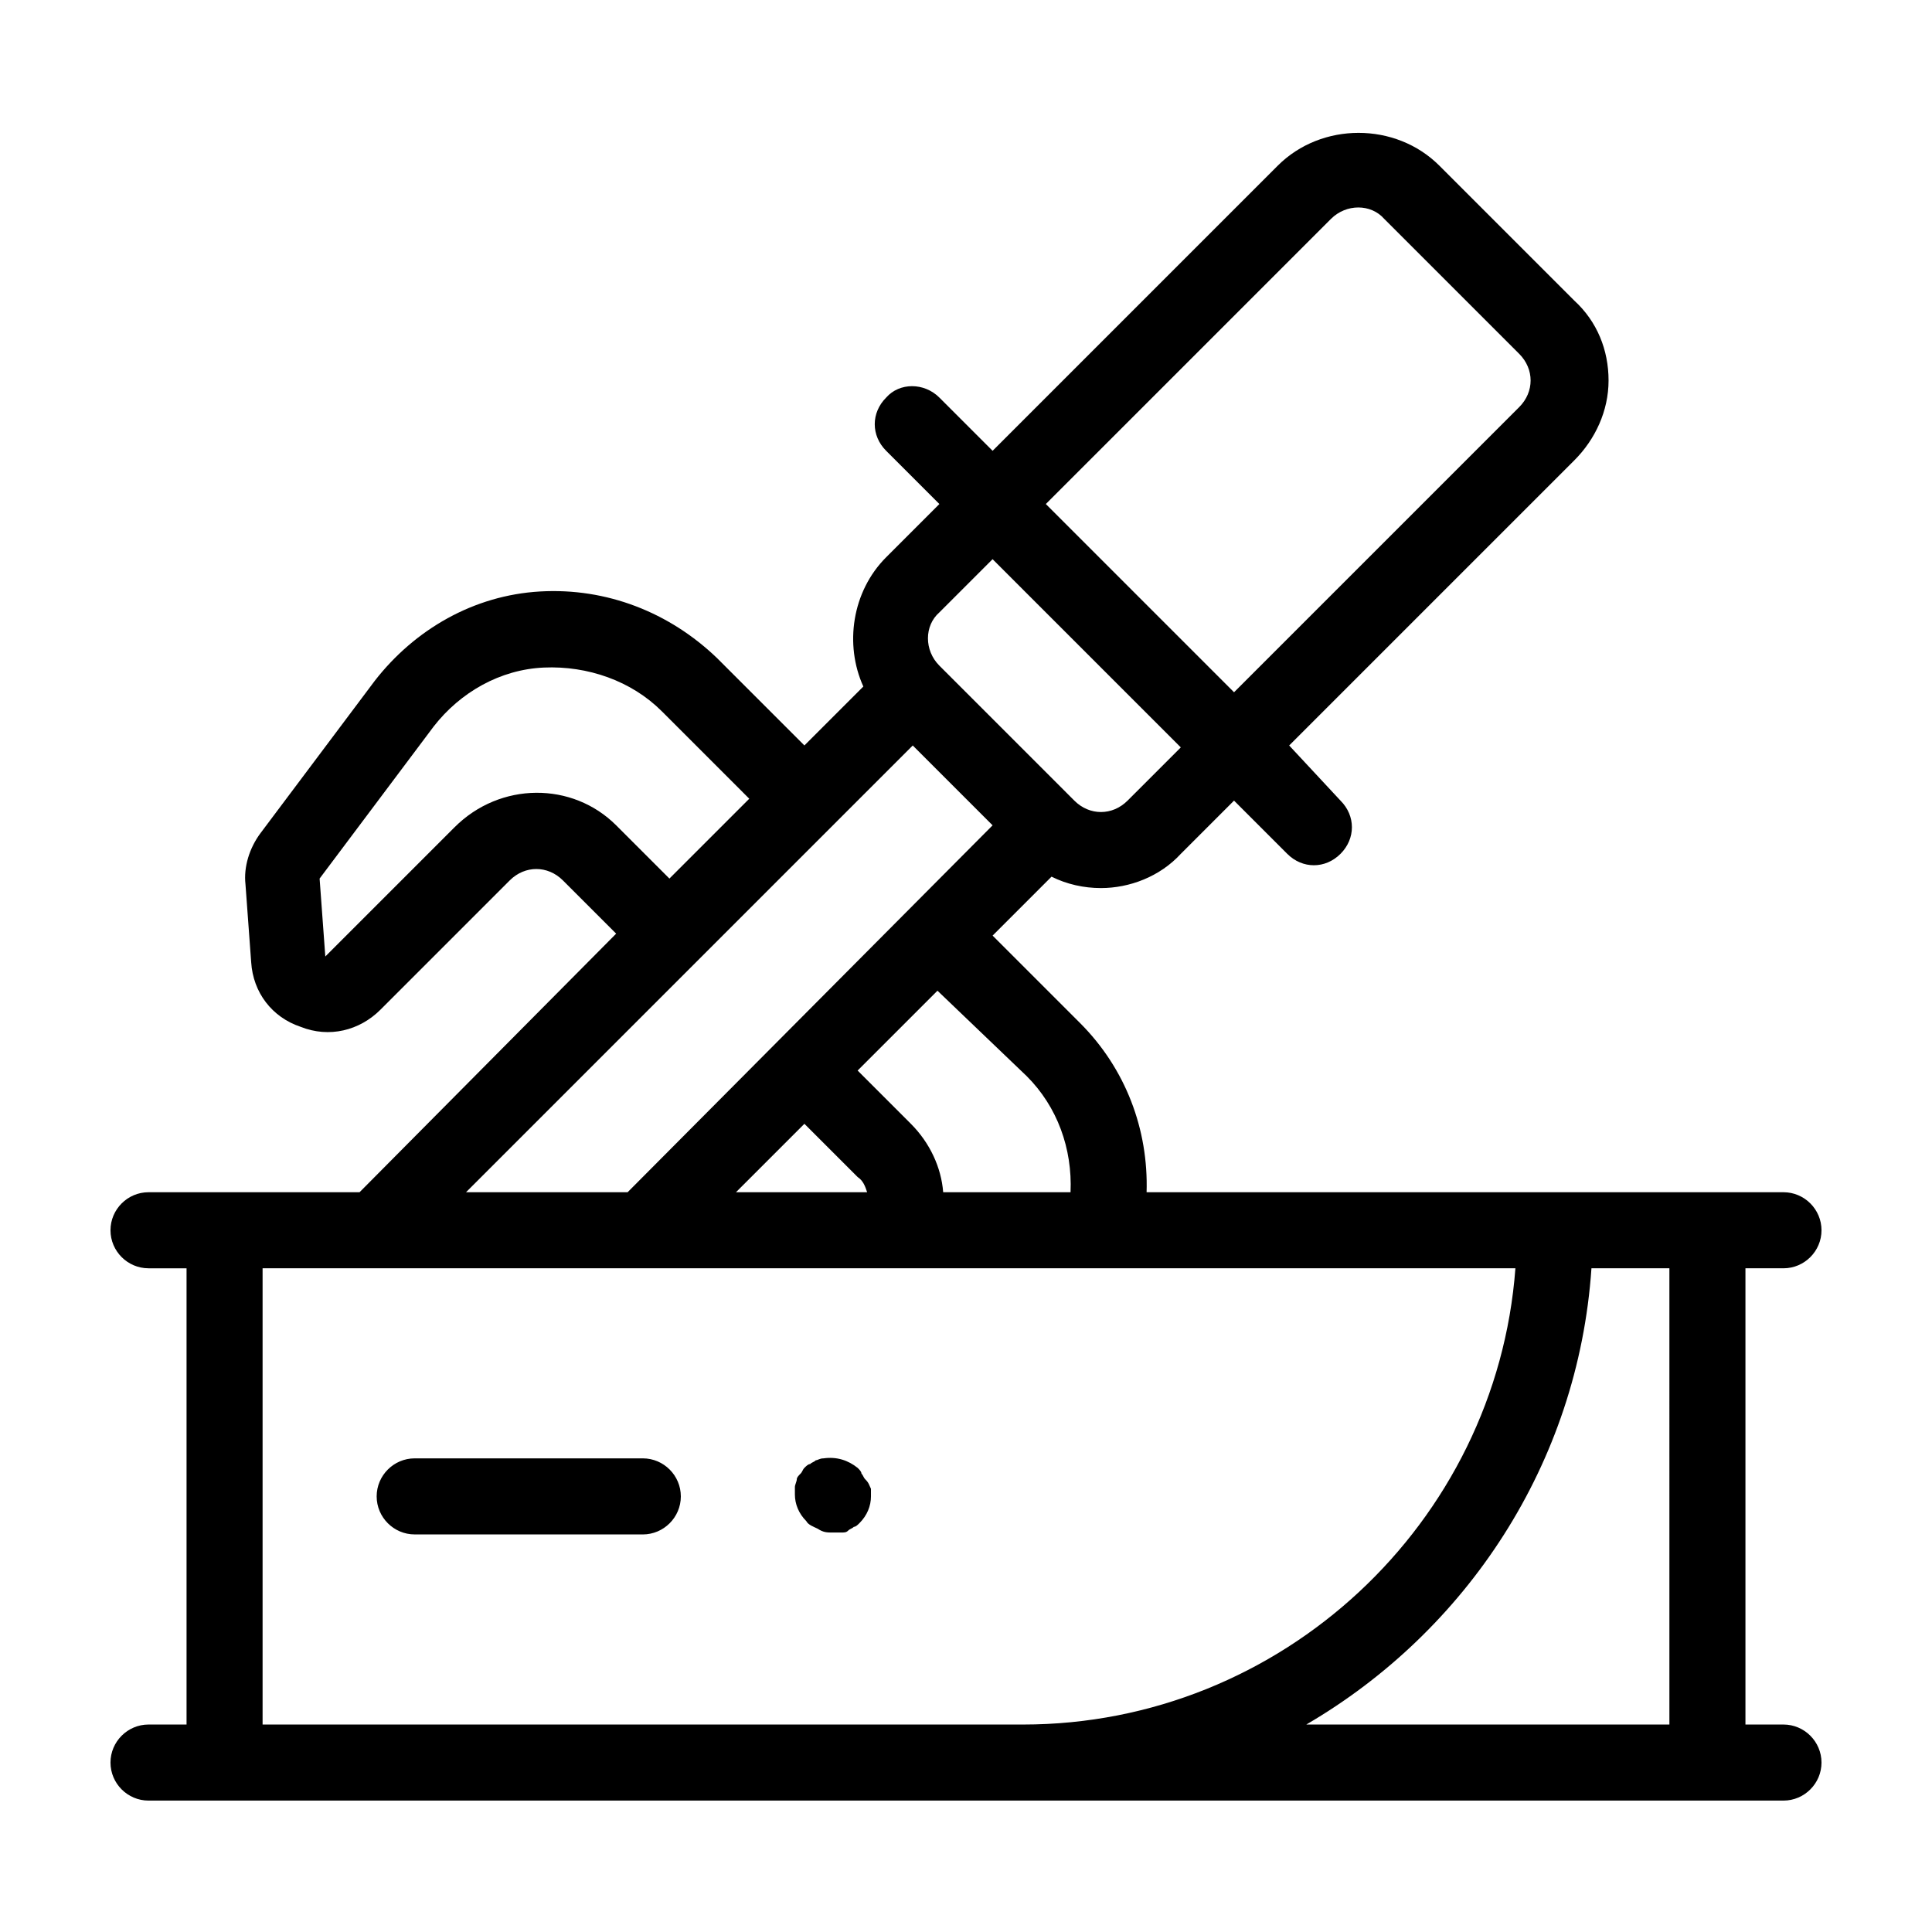<?xml version="1.0" encoding="UTF-8"?>
<!-- Uploaded to: ICON Repo, www.iconrepo.com, Generator: ICON Repo Mixer Tools -->
<svg fill="#000000" width="800px" height="800px" version="1.1" viewBox="144 144 512 512" xmlns="http://www.w3.org/2000/svg">
 <path d="m616.64 601.02h-10.078v-120.91h10.078c5.543 0 10.078-4.535 10.078-10.078 0-5.543-4.535-10.078-10.078-10.078l-168.78 0.004c0.504-16.625-5.543-32.746-17.633-44.84l-23.176-23.176 15.617-15.617c4.031 2.016 8.566 3.023 13.098 3.023 7.559 0 15.617-3.023 21.16-9.07l14.105-14.105 14.105 14.105c2.016 2.016 4.535 3.023 7.055 3.023 2.519 0 5.039-1.008 7.055-3.023 4.031-4.031 4.031-10.078 0-14.105l-13.602-14.613 75.57-75.57c5.543-5.543 9.07-13.098 9.07-21.16s-3.023-15.617-9.07-21.16l-35.77-35.77c-11.586-11.586-31.234-11.586-42.824 0l-75.57 75.57-14.105-14.105c-4.031-4.031-10.578-4.031-14.105 0-4.031 4.031-4.031 10.078 0 14.105l14.105 14.105-14.105 14.105c-9.07 9.07-11.082 23.176-6.047 34.258l-15.617 15.617-23.176-23.176c-12.594-12.09-29.223-18.641-46.855-17.633-17.633 1.008-33.25 10.078-43.832 23.68l-30.23 40.305c-3.023 4.031-4.535 9.07-4.031 13.602l1.512 20.656c0.504 8.062 5.543 14.609 13.098 17.129 7.559 3.023 15.617 1.008 21.16-4.535l34.258-34.258c4.031-4.031 10.078-4.031 14.105 0l14.105 14.105-68.004 68.527h-55.926c-5.543 0-10.078 4.535-10.078 10.078s4.535 10.078 10.078 10.078h10.078v120.91l-10.078-0.004c-5.543 0-10.078 4.535-10.078 10.078 0 5.543 4.535 10.078 10.078 10.078h433.28c5.543 0 10.078-4.535 10.078-10.078-0.004-5.543-4.535-10.078-10.078-10.078zm-200.52-171.8c8.062 8.062 12.09 19.145 11.586 30.73h-33.754c-0.504-6.551-3.527-13.098-8.566-18.137l-14.105-14.105 21.16-21.16zm-42.32 30.734h-34.762l18.137-18.137 14.105 14.105c1.512 1.008 2.016 2.519 2.519 4.031zm122.93-257.95c4.031-4.031 10.578-4.031 14.105 0l35.77 35.77c2.016 2.016 3.023 4.535 3.023 7.055s-1.008 5.039-3.023 7.055l-75.57 75.57-49.879-49.879zm-103.79 104.29 14.105-14.105 49.879 49.879-14.105 14.105c-4.031 4.031-10.078 4.031-14.105 0l-35.77-35.77c-4.035-4.031-4.035-10.582-0.004-14.109zm-128.47 56.93-34.258 34.258-1.512-20.652 30.23-40.305c7.055-9.07 17.633-15.113 29.223-15.617 11.586-0.504 23.176 3.527 31.234 11.586l23.176 23.176-21.16 21.16-14.105-14.105c-11.59-11.59-30.734-11.59-42.828 0.5zm121.42-21.664 21.16 21.16-96.73 97.238h-42.824zm-172.3 259.46v-120.91h332.01c-5.039 67.512-61.969 120.91-130.49 120.91zm372.82 0h-96.227c42.32-24.688 72.043-69.023 75.57-120.91h20.656zm-261.98-60.457c0 5.543-4.535 10.078-10.078 10.078l-60.453-0.004c-5.543 0-10.078-4.535-10.078-10.078 0-5.543 4.535-10.078 10.078-10.078h60.457c5.543 0.004 10.074 4.539 10.074 10.082zm50.383-2.016v2.016c0 2.519-1.008 5.039-3.023 7.055-0.504 0.504-1.008 1.008-1.512 1.008-0.504 0.504-1.008 0.504-1.512 1.008-0.504 0.504-1.008 0.504-2.016 0.504h-2.016c-1.512 0-2.519 0-4.031-1.008-1.008-0.504-2.519-1.008-3.023-2.016-2.016-2.016-3.023-4.535-3.023-7.055v-2.016c0-0.504 0.504-1.512 0.504-2.016s0.504-1.008 1.008-1.512c0.504-0.504 0.504-1.008 1.008-1.512s1.008-1.008 1.512-1.008c0.504-0.504 1.008-0.504 1.512-1.008 0.504 0 1.008-0.504 2.016-0.504 3.527-0.504 6.551 0.504 9.07 2.519 0.504 0.504 1.008 1.008 1.008 1.512 0.504 0.504 0.504 1.008 1.008 1.512 1.008 1.008 1.008 1.512 1.512 2.519z"/>
</svg>